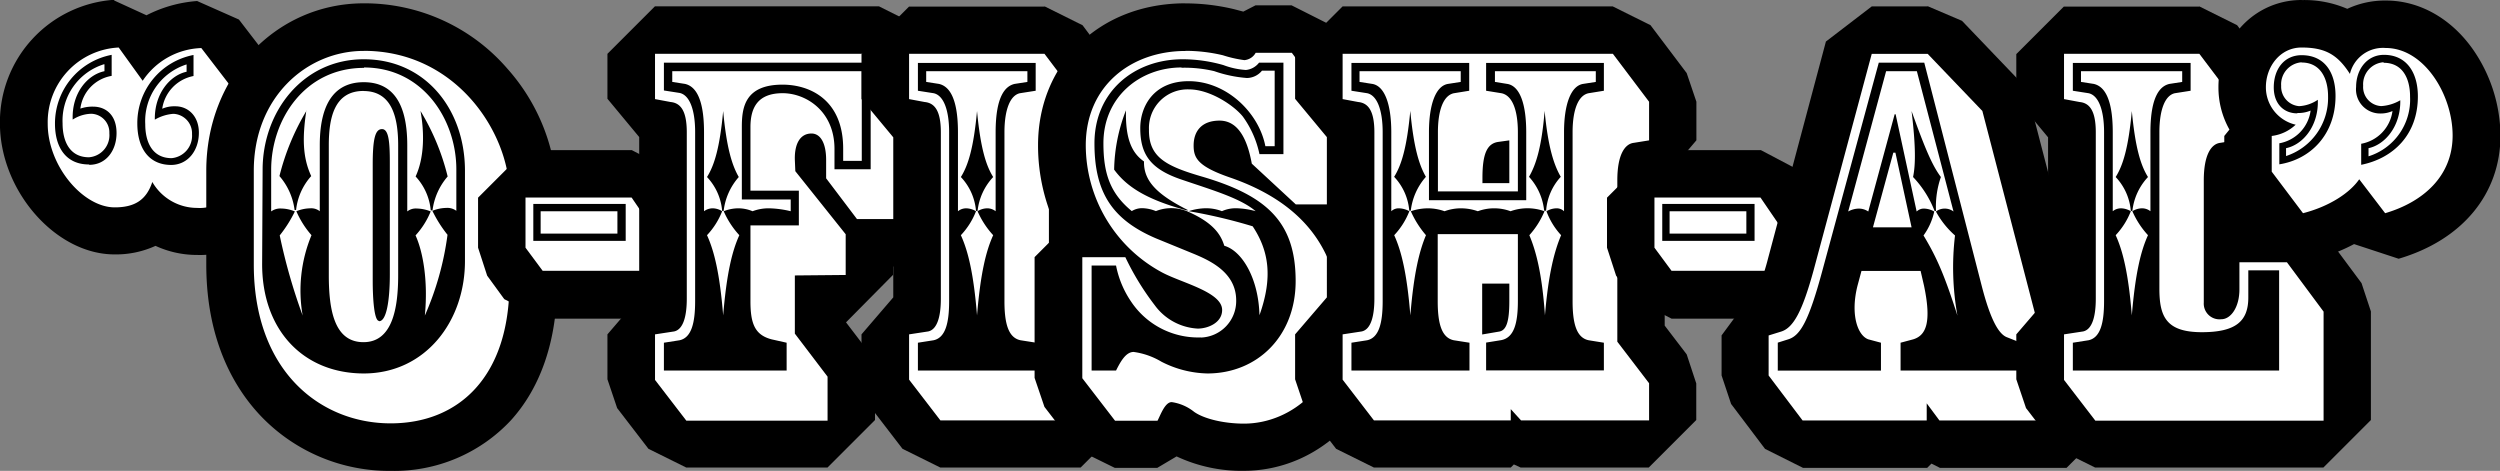 <svg id="Layer_1" data-name="Layer 1" xmlns="http://www.w3.org/2000/svg" viewBox="0 0 368.31 69.37"><rect x="0" y="0" width="368.31" height="69.37" fill="#808080" stroke="none"/><defs><style>.cls-1{fill:#fff;}</style></defs><title>ofishal</title><path class="cls-1" d="M1378.55,81.63a11,11,0,0,1-6.2-1.87,9.43,9.43,0,0,1-6,1.8c-6.75,0-13.37-7.83-13.37-15.81s5.6-14,13.63-14.72l3.15,1.44,1.07,1.48a15.13,15.13,0,0,1,8-2.85l3.08,1.37,4.61,6,0.72,2.12v4.46l-1,1.55a10.67,10.67,0,0,1,1.83,5.5A9.17,9.17,0,0,1,1378.55,81.63Z" transform="translate(-1349.51 -47.51)"/><path d="M1367,54.51l3.53,4.9a10.8,10.8,0,0,1,8.64-4.82l4.61,6v4.46a2.19,2.19,0,0,0-1.44,2.09c1.08,1.37,2.23,3.31,2.23,5a5.63,5.63,0,0,1-6,6,7.62,7.62,0,0,1-6.62-3.82c-0.86,2.59-2.52,3.74-5.54,3.74-4.68,0-9.87-6.12-9.87-12.31A11,11,0,0,1,1367,54.51m-4.32,17.28c2.45,0,4-2.09,4-4.68s-1.51-3.89-3.46-3.89a5.36,5.36,0,0,0-1.87.29,5.58,5.58,0,0,1,4.61-4.82v-3.1a10.29,10.29,0,0,0-8.35,10.15c0,3.53,1.66,6,5,6m12.1,0.07c2.45,0,4.1-2.09,4.1-4.75,0-2.45-1.58-3.89-3.46-3.89a4.45,4.45,0,0,0-1.94.36,5.74,5.74,0,0,1,4.61-4.82v-3.1a10.21,10.21,0,0,0-8.28,10.08c0,3.6,1.66,6.12,5,6.12M1377,57v1.08c-2.38.5-4.75,3.17-4.68,7.06a6.32,6.32,0,0,1,2.74-.86,2.87,2.87,0,0,1,2.74,3,3.31,3.31,0,0,1-3,3.53c-2.81,0-3.89-2.3-3.89-5A8.75,8.75,0,0,1,1377,57m-12.1,0v1c-2.45.5-4.83,3.17-4.68,7.13a5.28,5.28,0,0,1,2.74-.86,2.75,2.75,0,0,1,2.66,2.88,3.26,3.26,0,0,1-3,3.53c-2.81,0-3.89-2.3-3.89-5a8.69,8.69,0,0,1,6.12-8.71m1.46-9.49a18.06,18.06,0,0,0-16.81,18.2c0,9.93,8.2,19.31,16.87,19.31a14,14,0,0,0,6.05-1.26,14.56,14.56,0,0,0,6.12,1.34,12.55,12.55,0,0,0,13-13,13.15,13.15,0,0,0-1.55-5.92l0.76-1.14V60.63l-1.43-4.24-4.61-6-6.16-2.73a19.5,19.5,0,0,0-7.46,2.1l-4.74-2.17h0Z" transform="translate(-1349.51 -47.51)"/><path class="cls-1" d="M1407.06,113.38c-11.4,0-23.66-8.42-23.66-26.9V72.65c0-10.39,7.37-21.14,19.7-21.14a24.33,24.33,0,0,1,18.52,8.4A25.26,25.26,0,0,1,1428.06,76V89.21C1428.06,103.89,1419.82,113.38,1407.06,113.38Zm-13.33-19A10.36,10.36,0,0,0,1395,96a9.67,9.67,0,0,0,.92.82,14.3,14.3,0,0,1-.9-2.78Zm17.33-.09a14.89,14.89,0,0,1-.61,1.92l0.27-.26a11.65,11.65,0,0,0,1.2-1.43Z" transform="translate(-1349.51 -47.51)"/><path d="M1403.1,55c13.75,0,21.46,12.24,21.46,21V89.21c0,13.83-7.49,20.67-17.5,20.67-10.3,0-20.16-7.63-20.16-23.4V72.65c0-10.8,7.78-17.64,16.2-17.64m0,47.52c9.07,0,15-7.7,14.91-16.78V72.51c-0.07-9-5.9-16.27-14.91-16.27S1388.2,64,1388.2,72.51l-0.07,13.75c-0.07,9.79,6,16.27,15,16.27m0-45.08c8.71,0,13.61,7.71,13.61,15v6.12a2.21,2.21,0,0,0-1.47-.43,5.68,5.68,0,0,0-2.06.43,18.61,18.61,0,0,0,2.23,3.53A43.52,43.52,0,0,1,1412.1,94c0.5-5.18-.29-9.43-1.37-11.81a11.76,11.76,0,0,0,2.23-3.53,5.68,5.68,0,0,0-2.05-.43,2,2,0,0,0-1.4.43V68.91c0-7-2.74-9.29-6.41-9.29s-6.48,2.3-6.48,9.29v9.72a2,2,0,0,0-1.4-.43,5.67,5.67,0,0,0-2.05.43,13.37,13.37,0,0,0,2.23,3.53A21.29,21.29,0,0,0,1394.1,94a83.85,83.85,0,0,1-3.38-11.81,18.7,18.7,0,0,0,2.23-3.53,5.37,5.37,0,0,0-2-.43,2.27,2.27,0,0,0-1.49.43V72.51c0-7.34,4.9-15,13.68-15m9.87,21h0.22a9.4,9.4,0,0,1,2.23-5,34.18,34.18,0,0,0-4-9.65c0.58,3.17.58,6.84-.72,9.65a8.45,8.45,0,0,1,2.23,5M1394.68,63.8a35.08,35.08,0,0,0-4,9.65,9.41,9.41,0,0,1,2.23,5h0.22a8.89,8.89,0,0,1,2.23-5c-1.3-2.81-1.3-5.76-.72-9.65m8.42-2.88c4.25,0,5.11,4,5.11,8V88.06c0,4.9-.86,9.86-5.11,9.86s-5.11-4.61-5.11-9.86V68.91c0-4,.79-8,5.11-8m2.3,33.92c1.08,0,1.58-3,1.58-6.91V71.43c0-2.88-.14-4.9-1.15-4.9s-1.37,1.44-1.37,5.26v17c0,2.81.22,6,.94,6M1403.1,48c-13,0-23.2,10.82-23.2,24.64V86.48c0,11.59,4.45,18.62,8.19,22.48a26.13,26.13,0,0,0,19,7.92,23.47,23.47,0,0,0,17.68-7.44c4.46-4.91,6.81-11.9,6.81-20.22V76a28.85,28.85,0,0,0-7.31-18.36A27.79,27.79,0,0,0,1403.1,48h0Z" transform="translate(-1349.51 -47.51)"/><polygon class="cls-1" points="79.94 43.41 77.11 41.97 74.59 38.51 73.92 36.45 73.92 29.11 77.42 25.61 93.04 25.61 95.93 27.13 99.03 31.67 99.64 33.64 99.64 39.91 96.14 43.41 79.94 43.41"/><path d="M1442.56,76.61l3.1,4.54v6.26h-16.2L1426.93,84V76.61h15.63M1428.08,83h13.61V77.55h-13.61V83m12.39-4.39v3.31h-11.31V78.63h11.31m2.09-9h-15.62l-7,7V84l1.34,4.12,2.52,3.46,5.66,2.88h16.2l7-7V81.15l-1.22-3.95-3.1-4.54-5.78-3.05h0Z" transform="translate(-1349.51 -47.51)"/><path class="cls-1" d="M1450.62,112.95l-2.78-1.38-4.61-6-0.72-2.12V96.77l3-3.46,1.61-.25a9.93,9.93,0,0,0,.1-1.55V67a8.13,8.13,0,0,0-.07-1.13l-1.76-.33-2.85-3.44V55.44l3.5-3.5h33l2.79,1.39,5.33,7.06,0.71,2.11V79.78l-3.5,3.5h-6.72V88l-3.47,3.5-4,0v3.92l4.11,5.4,0.71,2.12v6.48l-3.5,3.5h-20.81Zm7.84-14.34a8.33,8.33,0,0,1-1.78-4.35h-1.37a10,10,0,0,1-1.37,4.35h4.52Z" transform="translate(-1349.51 -47.51)"/><path d="M1479,55.44l5.33,7.06V79.78h-8.57l-4.54-6V71.07c0-2.52-.86-3.89-2.16-3.89-1.66,0-2.52,1.51-2.45,3.89l0.07,1.66,7.42,9.29v6l-7.49.07v8.57l4.82,6.34v6.48h-20.81l-4.61-6V96.77l2.81-.43c1.37-.29,1.87-2.3,1.87-4.82V67c0-3.31-1-4.32-2.38-4.46l-2.3-.43V55.44h33m-31.68,46.66h18.07V98l-2.23-.5c-2.45-.65-3.1-2.3-3.1-5.62V80.72h7.13V75.6h-7.13V66.24c0-2.88,1.08-5,4.75-5,3.38,0,7.63,2.59,7.63,8.21v3h5.33V56.74h-30.46v4.1l2.3,0.36c1.44,0.29,2.3,2.38,2.3,5.76V91.88c0,3.31-.58,5.4-2.3,5.76l-2.3.36v4.1M1476.47,58V71.21h-2.74v-1.8c0-7.2-4.9-9.43-8.93-9.43-5.62,0-6,3.46-6,6.26V76.9h7.2v1.73a14.46,14.46,0,0,0-3.19-.43,6.63,6.63,0,0,0-2.43.43,5.37,5.37,0,0,0-2.1-.43,5.76,5.76,0,0,0-2.15.43,12.75,12.75,0,0,0,2.3,3.53c-1.08,2.38-1.87,5.69-2.38,11.81-0.5-6.12-1.3-9.43-2.38-11.81a10.93,10.93,0,0,0,2.23-3.53,2.65,2.65,0,0,0-1.39-.43,2.14,2.14,0,0,0-1.28.43V67c0-5.47-1.51-6.84-2.81-7.13l-1.87-.29V58h27.94m-20.59,20.59h0.22a9.14,9.14,0,0,1,2.23-5c-1-1.73-1.8-4.32-2.3-9.72-0.5,5.4-1.3,8-2.38,9.72a8.24,8.24,0,0,1,2.23,5M1479,48.44h-33l-7,7v6.62l4.68,5.64V91.32L1439,96.77v6.62l1.43,4.24,4.61,6,5.57,2.76h20.81l7-7V103L1477,98.73,1474.15,95h0l6.93-7V86.78h3.22l7-7V62.5l-1.41-4.22-5.33-7.06L1479,48.44h0Z" transform="translate(-1349.51 -47.51)"/><path class="cls-1" d="M1488.06,112.95l-2.78-1.38-4.61-6-0.72-2.12V96.77l3-3.46,1.61-.25a9.93,9.93,0,0,0,.1-1.55V67a8.13,8.13,0,0,0-.07-1.13l-1.76-.33-2.85-3.44V55.44l3.5-3.5h19.95l2.79,1.39,5.33,7.06,0.71,2.11v5.69l-2.94,3.46-1.52.25a8.74,8.74,0,0,0-.22,2.2V96.67l4,5.18,0.72,2.13v5.47l-3.5,3.5h-20.67Zm7.42-14.34a9.92,9.92,0,0,1-1.39-4.35h-1.34a10,10,0,0,1-1.37,4.35h4.1Z" transform="translate(-1349.51 -47.51)"/><path d="M1503.39,55.44l5.33,7.06v5.69l-2.23.36c-1.3.14-2.45,1.66-2.45,5.54V97.85l4.68,6.12v5.47h-20.67l-4.61-6V96.77l2.81-.43c1.37-.29,1.87-2.3,1.87-4.82V67c0-3.31-1-4.32-2.38-4.46l-2.3-.43V55.44h19.95m-18.65,46.66h17.43V98l-2.3-.36c-1.8-.36-2.38-2.45-2.38-5.76V67c0-3.38.86-5.47,2.3-5.76l2.3-.36v-4.1h-17.35v4.1l2.3,0.36c1.44,0.29,2.3,2.38,2.3,5.76V91.88c0,3.31-.58,5.4-2.3,5.76l-2.3.36v4.1M1500.87,58v1.58l-1.87.29c-1.3.29-2.81,1.66-2.81,7.13V78.63a2,2,0,0,0-1.25-.43,2.71,2.71,0,0,0-1.41.43,12.75,12.75,0,0,0,2.3,3.53c-1.08,2.38-1.87,5.69-2.38,11.81-0.5-6.12-1.3-9.43-2.38-11.81a10.93,10.93,0,0,0,2.23-3.53,2.93,2.93,0,0,0-1.44-.43,1.92,1.92,0,0,0-1.22.43V67c0-5.47-1.51-6.84-2.81-7.13l-1.87-.29V58h14.91m-7.56,20.59h0.22a8.67,8.67,0,0,1,2.3-5c-1.08-1.73-1.87-4.32-2.38-9.72-0.5,5.4-1.3,8-2.38,9.72a8.24,8.24,0,0,1,2.23,5m10.08-30.11h-19.95l-7,7v6.62l4.68,5.64V91.32l-4.68,5.45v6.62l1.43,4.24,4.61,6,5.57,2.76h20.67l7-7V104l-1.44-4.25L1511,95.49V74.09c0-.15,0-0.29,0-0.42l4.67-5.49V62.5l-1.41-4.22L1509,51.23l-5.59-2.78h0Zm7.75,24.35h0Z" transform="translate(-1349.51 -47.51)"/><path class="cls-1" d="M1532.77,113.38c-3.69,0-7.27-.9-9.35-2.36l-0.2-.13-0.12.24-3.07,1.83h-6.26l-2.77-1.36-4.82-6.26-0.73-2.14V85.4l3.5-3.5h0.71a23.78,23.78,0,0,1-3.7-13c0-10.08,7.65-17.4,18.19-17.4a27.55,27.55,0,0,1,6.39.75l1.25,0.33,0.78,0.21,1.95-1h5.33l2.81,1.42,5.33,7.2,0.69,2.08V77.62l-2.59,2.59a24.53,24.53,0,0,1,4.32,14.55C1550.38,103.71,1543.65,113.38,1532.77,113.38Zm-19-16.72a4.93,4.93,0,0,1,1.16-.55,13.87,13.87,0,0,1-1.16-1.37v1.92Zm20.94-2.11a9.07,9.07,0,0,1-1,2.09,9,9,0,0,0,1.6-2ZM1528.85,69a5.24,5.24,0,0,0,.82.47,2,2,0,0,0-.49-0.71l-0.32,0S1528.85,69,1528.85,69Z" transform="translate(-1349.51 -47.51)"/><path d="M1524.13,55a23.9,23.9,0,0,1,5.54.65,17.83,17.83,0,0,0,3.17.72,2.1,2.1,0,0,0,1.66-1.08h5.33l5.33,7.2V77.62h-4.75l-6.48-6c-0.58-3.17-1.8-6.34-4.75-6.34-2.59,0-3.82,1.51-3.82,3.67,0,1.87.65,3.1,5.47,4.75,10.15,3.53,16.06,10.22,16.06,21.1,0,9.07-6.91,15.12-14.11,15.12-3,0-5.91-.72-7.34-1.73a6.84,6.84,0,0,0-3.31-1.44c-1,0-1.66,1.94-2.09,2.74h-6.26l-4.82-6.26V85.4h6.34a39.3,39.3,0,0,0,4.32,7.06,8.39,8.39,0,0,0,6.34,3.46c1.51,0,3.6-.86,3.6-2.74,0-2.66-6-4-8.86-5.54a21.32,21.32,0,0,1-11.23-18.72c0-8.78,6.7-13.9,14.69-13.9m2.3,42.2a11.87,11.87,0,0,1-10.3-5.26,14.29,14.29,0,0,1-2.23-5.33h-3.6V102.1h3.6c0.65-1.3,1.44-2.74,2.59-2.74a10.8,10.8,0,0,1,4.1,1.44,15.51,15.51,0,0,0,6.77,1.73c7.34,0,13-5.47,13-13.61,0-8.64-4.18-12.53-13.61-15.34-5.47-1.58-8.06-2.88-8-7a5.69,5.69,0,0,1,5.91-5.9c3.1,0,6.62,2.38,7.92,4a14.56,14.56,0,0,1,2.45,5.54h3.53V56.74H1535a2.79,2.79,0,0,1-1.94,1.08,11.44,11.44,0,0,1-3.31-.72,21.94,21.94,0,0,0-6-.86c-7.13,0-13,4.75-13,12.39,0,7.2,2.59,11.23,9.07,14l5.62,2.3c2.38,1,6.19,2.74,6.19,6.84a5.38,5.38,0,0,1-5.26,5.47m-2.81-39.75a19.08,19.08,0,0,1,4.83.5A18.87,18.87,0,0,0,1533.2,59a2.89,2.89,0,0,0,2.23-1.08h1.87V69.05h-1.37c-0.94-4.9-5.69-9.58-11.3-9.58-5.18,0-7.13,3.74-7.13,6.91,0,3.82,1.44,6,6,7.56s8.71,2.74,11,4.68a12,12,0,0,0-2.86-.43,5,5,0,0,0-2.11.43,6.5,6.5,0,0,0-2.34-.43,8.36,8.36,0,0,0-2.56.43,77.68,77.68,0,0,1,9.43,2.23c2.38,3.6,3,7.49,1,13.1-0.14-5.47-2.59-9.5-5.18-10.23-0.5-1.58-1.51-3.38-5.54-5.11a6.17,6.17,0,0,0-4.54,0,5.63,5.63,0,0,0-2-.43,2.87,2.87,0,0,0-1.55.43c-3.24-2.66-4.18-5.62-4.18-10,0-6.84,5.4-11.16,11.52-11.16m-8.21,6.34a25,25,0,0,0-1.73,8.71c1.94,2.66,5,4.46,10.66,6h0.29c-4.61-2.3-6.62-4.32-6.55-7.2-1.87-1.3-2.74-3.46-2.66-7.49M1524.13,48c-12.57,0-21.69,8.79-21.69,20.9a28,28,0,0,0,3.1,12.88l-3.61,3.61v17.79l1.45,4.27,4.82,6.26,5.55,2.73H1520l2.85-1.69a22.44,22.44,0,0,0,9.9,2.12c11.64,0,21.11-9.92,21.11-22.12a29,29,0,0,0-3.87-15l2.14-2.14V62.5l-1.37-4.16-5.33-7.2-5.63-2.84h-5.33l-1.79.92h0l-1.33-.35a30.74,30.74,0,0,0-7.24-.86h0Z" transform="translate(-1349.51 -47.51)"/><path class="cls-1" d="M1573.59,112.95l-1-.46-0.46.46h-20.16l-2.78-1.38-4.61-6-0.72-2.12V96.77l3-3.46,1.61-.25a9.93,9.93,0,0,0,.1-1.55V67a8.13,8.13,0,0,0-.07-1.13l-1.76-.33-2.85-3.44V55.44l3.5-3.5h39.82l2.79,1.39,5.33,7.06L1596,62.5v5.69L1593,71.64l-1.52.25a8.67,8.67,0,0,0-.22,2.2V96.67l4,5.18L1596,104v5.47l-3.5,3.5h-18.87Zm5.62-14.34a10,10,0,0,1-1.39-4.37h-1.27a9.85,9.85,0,0,1-1.41,4.37h4.06Zm-19.87,0a9.92,9.92,0,0,1-1.39-4.35h-1.34a10,10,0,0,1-1.37,4.35h4.1Z" transform="translate(-1349.51 -47.51)"/><path d="M1587.13,55.44l5.33,7.06v5.69l-2.23.36c-1.3.14-2.45,1.66-2.45,5.54V97.85l4.68,6.12v5.47h-18.87l-1.51-1.66v1.66h-20.16l-4.61-6V96.77l2.81-.43c1.37-.29,1.87-2.3,1.87-4.82V67c0-3.31-1-4.32-2.38-4.46l-2.3-.43V55.44h39.82m-25.78,20.23V67c0-3.38.86-5.47,2.38-5.76l2.23-.36v-4.1h-17.35v4.1l2.3,0.36c1.44,0.29,2.3,2.38,2.3,5.76V91.88c0,3.31-.58,5.4-2.3,5.76l-2.3.36v4.1H1566V98l-2.3-.36c-1.8-.36-2.38-2.45-2.38-5.76V82h11.81v9.86c0,3.31-.58,5.4-2.45,5.76l-2.23.36v4.1h17.35V98l-2.23-.36c-1.8-.36-2.38-2.45-2.38-5.76V67c0-3.38.86-5.47,2.38-5.76l2.23-.36v-4.1h-17.35v4.1l2.23,0.36c1.58,0.29,2.45,2.38,2.45,5.76v8.71h-11.81m6.55-1.22h4V68.19l-1.58.22c-1.73.22-2.38,1.8-2.38,5.33v0.72m0,22.32,2.52-.43c1-.22,1.44-1.44,1.44-4.46V89.29h-4v7.49M1584.61,58v1.58l-1.87.29c-1.8.29-2.81,3-2.81,7.13V78.63a1.56,1.56,0,0,0-1.13-.43,3,3,0,0,0-1.46.43,10.61,10.61,0,0,0,2.16,3.53c-1,2.38-1.87,5.69-2.38,11.81-0.43-6.12-1.3-9.43-2.3-11.81a12.34,12.34,0,0,0,2.23-3.53,7.36,7.36,0,0,0-5,0,6.95,6.95,0,0,0-4.82,0,7.51,7.51,0,0,0-2.48-.43,7,7,0,0,0-2.42.43,7.4,7.4,0,0,0-2.46-.43,7.88,7.88,0,0,0-2.51.43,14.16,14.16,0,0,0,2.23,3.53c-1,2.38-1.8,5.69-2.3,11.81-0.5-6.12-1.3-9.43-2.38-11.81a10.93,10.93,0,0,0,2.23-3.53,3.3,3.3,0,0,0-1.52-.43,1.57,1.57,0,0,0-1.14.43V67c0-4.18-1-6.84-2.81-7.13l-1.87-.29V58h14.91v1.58l-1.87.29c-1.8.29-2.81,3-2.81,7.13V77h14.33V67c0-4.18-.94-6.84-2.81-7.13l-1.8-.29V58h14.83M1577,78.56h0.29a8.23,8.23,0,0,1,2.16-5c-1-1.73-1.87-4.32-2.38-9.72-0.43,5.4-1.3,8-2.3,9.72a8.66,8.66,0,0,1,2.23,5m-19.87,0h0.22a9.14,9.14,0,0,1,2.23-5c-1-1.73-1.8-4.32-2.3-9.72-0.5,5.4-1.3,8-2.38,9.72a8.24,8.24,0,0,1,2.23,5m30-30.11h-39.82l-7,7v6.62l4.68,5.64V91.32l-4.68,5.45v6.62l1.43,4.24,4.61,6,5.57,2.76h20.16l0.46-.46,1,0.46h18.87l7-7V104L1598,99.72l-3.24-4.24V74.09c0-.15,0-0.29,0-0.42l4.67-5.49V62.5L1598,58.28l-5.33-7.06-5.59-2.78h0Zm7.75,24.35h0Z" transform="translate(-1349.51 -47.51)"/><polygon class="cls-1" points="246.25 43.41 243.42 41.97 240.9 38.51 240.23 36.45 240.23 29.11 243.73 25.61 259.36 25.61 262.25 27.13 265.35 31.67 265.95 33.64 265.95 39.91 262.45 43.41 246.25 43.41"/><path d="M1608.87,76.61l3.1,4.54v6.26h-16.2L1593.25,84V76.61h15.63M1594.4,83H1608V77.55H1594.4V83m12.39-4.39v3.31h-11.31V78.63h11.31m2.09-9h-15.62l-7,7V84l1.34,4.12,2.52,3.46,5.66,2.88H1612l7-7V81.15l-1.22-3.95-3.1-4.54-5.78-3.05h0Z" transform="translate(-1349.51 -47.51)"/><path class="cls-1" d="M1635.23,112.95l-1.25-.63-0.63.63h-18.29l-2.8-1.4-5-6.62-0.7-2.1v-5.9l2.47-3.35,1.73-.53c0.29-.28,1.15-1.5,2.55-6.62l8.56-31.88,3.38-2.59h8.21L1636,53l8.06,8.42,0.86,1.54,7.71,29.67c0.5,1.78,1.8,4.17,3.08,5l1.65,3v8.86l-3.5,3.5h-18.65Zm6.24-14.34a15.27,15.27,0,0,1-2.35-4.63l-2.15.5a8,8,0,0,1-1.31,4.13h5.81Zm-20.65,0a9,9,0,0,1-1.44-3.93,14.71,14.71,0,0,1-2.13,3.93h3.56Zm1.44-13.52,1.52-1.17H1625l-1.69-2.22h0.1a0.66,0.66,0,0,0,.18,0l-0.33-.25,0,0.15-0.1-.13-0.26.1a1,1,0,0,0,.33.13Z" transform="translate(-1349.51 -47.51)"/><path d="M1633.5,55.44l8.06,8.42,7.71,29.67c0.65,2.3,2.3,5.62,4.61,7.06v8.86h-18.65l-1.87-2.52v2.52h-18.29l-5-6.62v-5.9l1.87-.58c1.8-.58,3.1-3,4.75-9l8.57-31.9h8.21m-22.11,46.66h15.26V98l-1.87-.5c-1.58-.58-2.66-3.67-1.58-7.92l0.58-2.16h8.71l0.5,2.16c1.15,5.47.29,7.34-1.58,7.92l-1.87.5v4.1h17.71V98l-2-.79c-1.22-.43-2.45-2.52-3.75-7.56L1633,56.74h-6.7L1618,87.34c-2,7.42-3.24,9.58-5,10.15l-1.58.5v4.1M1631.91,58l5.4,20.67a2.16,2.16,0,0,0-2.59,0,12.78,12.78,0,0,0,2.81,3.53,39.78,39.78,0,0,0,.36,11.81c-1.87-5.83-3-8.5-5-11.81a9.41,9.41,0,0,0,1.58-3.53,3.23,3.23,0,0,0-1.48-.43,1.51,1.51,0,0,0-1.11.43l-3.1-14.33h-0.14l-3.89,14.33a2.48,2.48,0,0,0-1.4-.43,3.32,3.32,0,0,0-1.56.43L1627.38,58h4.54m2.59,20.59h0.22a13.25,13.25,0,0,1,.72-5c-1.3-1.73-2.38-4.32-4.32-9.72,0.65,5.4.58,8,.22,9.72a15.2,15.2,0,0,1,3.17,5M1628.75,70l2.38,11h-5.69l3-11h0.29m4.75-21.55h-8.21l-6.76,5.18L1610,85.53a35.48,35.48,0,0,1-1.49,4.57l-0.43.13-4.94,6.69v5.9l1.4,4.2,5,6.62,5.6,2.8h18.29l0.63-.63,1.25,0.63h18.65l7-7v-8.86l-3.29-5.94,0.07,0a7.71,7.71,0,0,1-1.63-3l-7.68-29.59L1646.62,59l-8.06-8.42-5.06-2.16h0Z" transform="translate(-1349.51 -47.51)"/><path class="cls-1" d="M1658.19,112.95l-2.78-1.38-4.61-6-0.72-2.12V96.77l3-3.46,1.61-.25a9.93,9.93,0,0,0,.1-1.55V67a8.13,8.13,0,0,0-.07-1.13l-1.76-.33-2.85-3.44V55.44l3.5-3.5h19.95l2.79,1.39,5.33,7.06,0.71,2.11v5.69l-2.94,3.46-1.52.25a8.74,8.74,0,0,0-.22,2.2V84.37l1.76-1.76h7l2.81,1.41,5.4,7.27,0.69,2.09v16.06l-3.5,3.5h-33.63Zm23.57-14.34v-1a7.54,7.54,0,0,1-1.49,1h1.49Zm-13.72,0a7.36,7.36,0,0,1-3.4-4.35h-1.77a10,10,0,0,1-1.37,4.35H1668Z" transform="translate(-1349.51 -47.51)"/><path d="M1673.53,55.44l5.33,7.06v5.69l-2.23.36c-1.3.14-2.45,1.66-2.45,5.54v18a2.32,2.32,0,0,0,2.59,2.45c1.37,0,2.66-1.73,2.66-4.39v-4h7l5.4,7.27v16.06h-33.63l-4.61-6V96.77l2.81-.43c1.37-.29,1.87-2.3,1.87-4.82V67c0-3.31-1-4.32-2.38-4.46l-2.3-.43V55.44h19.95m-18.65,46.66h30.39V87.34h-4.54v4c0,3.46-1.8,5.11-6.84,5.11-5.26,0-6.26-2.3-6.26-6.41V67c0-3.38.86-5.47,2.3-5.76l2.3-.36v-4.1h-17.35v4.1l2.3,0.36c1.44,0.29,2.3,2.38,2.3,5.76V91.88c0,3.31-.58,5.4-2.3,5.76l-2.3.36v4.1M1671,58v1.58l-1.87.29c-1.3.29-2.81,1.66-2.81,7.13V78.63a2,2,0,0,0-1.25-.43,2.71,2.71,0,0,0-1.41.43,12.75,12.75,0,0,0,2.3,3.53c-1.08,2.38-1.87,5.69-2.38,11.81-0.5-6.12-1.3-9.43-2.38-11.81a10.93,10.93,0,0,0,2.23-3.53,2.93,2.93,0,0,0-1.44-.43,1.92,1.92,0,0,0-1.22.43V67c0-5.47-1.51-6.84-2.81-7.13l-1.87-.29V58H1671m-7.56,20.59h0.22a8.67,8.67,0,0,1,2.3-5c-1.08-1.73-1.87-4.32-2.38-9.72-0.5,5.4-1.3,8-2.38,9.72a8.24,8.24,0,0,1,2.23,5m10.08-30.11h-19.95l-7,7v6.62l4.68,5.64V91.32l-4.68,5.45v6.62l1.43,4.24,4.61,6,5.57,2.76h33.63l7-7V93.39l-1.38-4.17-5.4-7.27-5.62-2.83h-5.24v-5c0-.15,0-0.29,0-0.42l4.67-5.49V62.5l-1.41-4.22-5.33-7.06-5.59-2.78h0Zm7.75,24.35h0Z" transform="translate(-1349.51 -47.51)"/><path class="cls-1" d="M1686,81l-4.61-6.12-0.7-2.11V67.54l1.16-1.44a9,9,0,0,1-2-5.76c0-5.23,3.85-9.33,8.76-9.33a11.19,11.19,0,0,1,6.76,1.86,8.9,8.9,0,0,1,5.62-1.79c7.88,0,13.37,8.64,13.37,16.39,0,7.08-4.54,12.47-12.45,14.81L1698.1,81l-1.44-1.9a21.36,21.36,0,0,1-7,3.18Z" transform="translate(-1349.51 -47.51)"/><path d="M1688.58,54.51c3.53,0,5.33,1.08,7.13,3.89a5,5,0,0,1,5.26-3.82c5.69,0,9.87,6.91,9.87,12.89s-4.32,9.79-9.94,11.45l-3.82-5c-1.37,2-4.39,4-8.28,5l-4.61-6.12V67.54a6.22,6.22,0,0,0,3.53-1.66,5.65,5.65,0,0,1-4.39-5.54c0-3,2.09-5.83,5.26-5.83m11.52,9.72a4.33,4.33,0,0,0,1.87-.36,5.66,5.66,0,0,1-4.61,4.82v3.1c4.68-.94,8.35-4.39,8.35-10.08,0-3.6-1.73-6.12-5-6.12-2.45,0-4.1,2.09-4.1,4.75a3.55,3.55,0,0,0,3.53,3.89m-12.17-.07a4.66,4.66,0,0,0,1.94-.36,5.66,5.66,0,0,1-4.61,4.82v3.1c4.54-.72,8.28-4.32,8.28-10.08,0-3.53-1.66-6-5-6-2.52,0-4.1,2-4.1,4.75,0,2.45,1.51,3.82,3.46,3.82m0.65-7.49c2.74,0,3.89,2.3,3.89,5a9,9,0,0,1-6.19,8.78V69.34c2.45-.5,4.82-3.24,4.68-7.13a5.42,5.42,0,0,1-2.74.94,2.88,2.88,0,0,1-2.66-3,3.25,3.25,0,0,1,3-3.46m12.1,0.07c2.74,0,3.89,2.23,3.89,5a8.75,8.75,0,0,1-6.12,8.78V69.34c2.38-.5,4.75-3.17,4.68-7.06a6.32,6.32,0,0,1-2.81.86,2.81,2.81,0,0,1-2.66-3,3.25,3.25,0,0,1,3-3.46m-10.8,7.06h0M1702,63.87h0m-13.4-16.36c-6.87,0-12.26,5.64-12.26,12.83a12.62,12.62,0,0,0,1.62,6.26l-0.76.94V72.8l1.41,4.21,4.61,6.12,7.35,2.57a26,26,0,0,0,5.75-2.23l6.57,2.16c9.37-2.76,15-9.55,15-18.16a22.53,22.53,0,0,0-4.09-12.73c-3.22-4.55-7.88-7.15-12.78-7.15a13.12,13.12,0,0,0-5.7,1.22,16,16,0,0,0-6.68-1.29h0Z" transform="translate(-1349.51 -47.51)"/></svg>